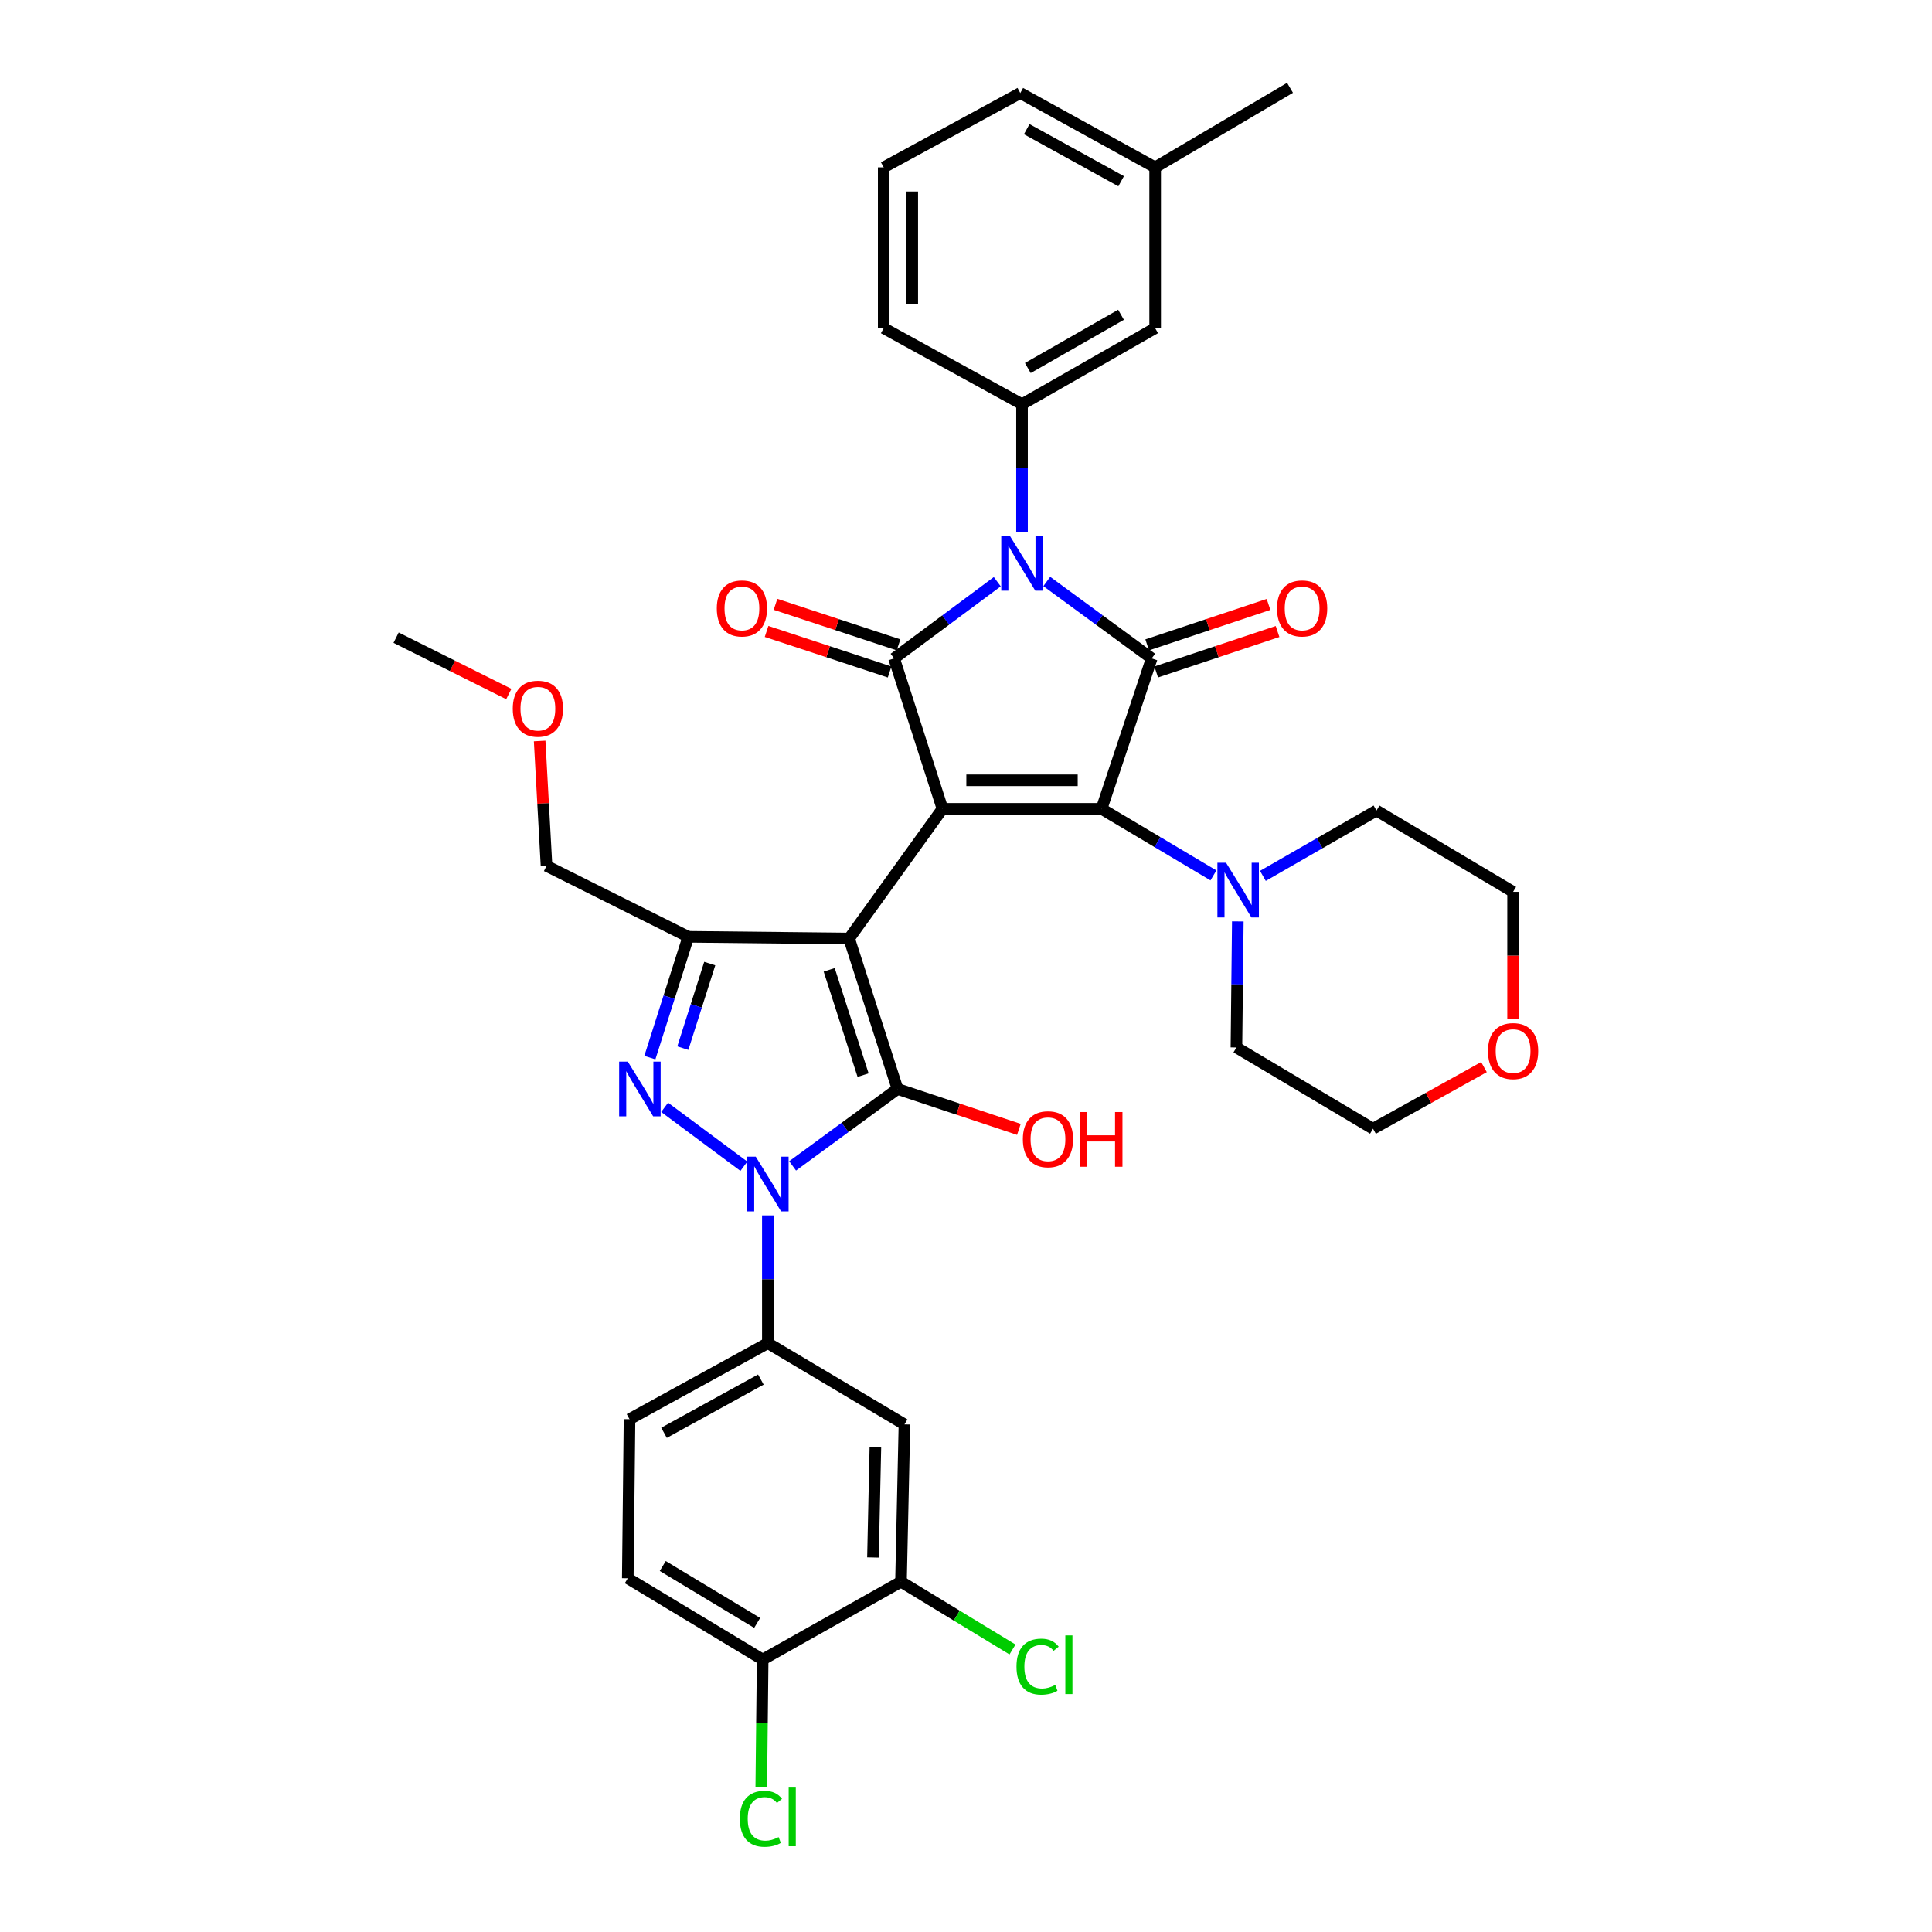 <?xml version='1.0' encoding='iso-8859-1'?>
<svg version='1.1' baseProfile='full'
              xmlns='http://www.w3.org/2000/svg'
                      xmlns:rdkit='http://www.rdkit.org/xml'
                      xmlns:xlink='http://www.w3.org/1999/xlink'
                  xml:space='preserve'
width='1000px' height='1000px' viewBox='0 0 1000 1000'>
<!-- END OF HEADER -->
<rect style='opacity:1.0;fill:#FFFFFF;stroke:none' width='1000' height='1000' x='0' y='0'> </rect>
<path class='bond-0' d='M 487.828,418.656 L 570.164,418.656' style='fill:none;fill-rule:evenodd;stroke:#000000;stroke-width:6px;stroke-linecap:butt;stroke-linejoin:miter;stroke-opacity:1' />
<path class='bond-0' d='M 500.179,403.878 L 557.814,403.878' style='fill:none;fill-rule:evenodd;stroke:#000000;stroke-width:6px;stroke-linecap:butt;stroke-linejoin:miter;stroke-opacity:1' />
<path class='bond-1' d='M 487.828,418.656 L 462.772,340.794' style='fill:none;fill-rule:evenodd;stroke:#000000;stroke-width:6px;stroke-linecap:butt;stroke-linejoin:miter;stroke-opacity:1' />
<path class='bond-2' d='M 487.828,418.656 L 439.497,485.779' style='fill:none;fill-rule:evenodd;stroke:#000000;stroke-width:6px;stroke-linecap:butt;stroke-linejoin:miter;stroke-opacity:1' />
<path class='bond-3' d='M 570.164,418.656 L 596.116,340.794' style='fill:none;fill-rule:evenodd;stroke:#000000;stroke-width:6px;stroke-linecap:butt;stroke-linejoin:miter;stroke-opacity:1' />
<path class='bond-4' d='M 570.164,418.656 L 599.117,435.882' style='fill:none;fill-rule:evenodd;stroke:#000000;stroke-width:6px;stroke-linecap:butt;stroke-linejoin:miter;stroke-opacity:1' />
<path class='bond-4' d='M 599.117,435.882 L 628.07,453.109' style='fill:none;fill-rule:evenodd;stroke:#0000FF;stroke-width:6px;stroke-linecap:butt;stroke-linejoin:miter;stroke-opacity:1' />
<path class='bond-5' d='M 596.116,340.794 L 568.964,320.882' style='fill:none;fill-rule:evenodd;stroke:#000000;stroke-width:6px;stroke-linecap:butt;stroke-linejoin:miter;stroke-opacity:1' />
<path class='bond-5' d='M 568.964,320.882 L 541.813,300.97' style='fill:none;fill-rule:evenodd;stroke:#0000FF;stroke-width:6px;stroke-linecap:butt;stroke-linejoin:miter;stroke-opacity:1' />
<path class='bond-6' d='M 598.452,347.804 L 629.857,337.336' style='fill:none;fill-rule:evenodd;stroke:#000000;stroke-width:6px;stroke-linecap:butt;stroke-linejoin:miter;stroke-opacity:1' />
<path class='bond-6' d='M 629.857,337.336 L 661.262,326.869' style='fill:none;fill-rule:evenodd;stroke:#FF0000;stroke-width:6px;stroke-linecap:butt;stroke-linejoin:miter;stroke-opacity:1' />
<path class='bond-6' d='M 593.779,333.784 L 625.184,323.317' style='fill:none;fill-rule:evenodd;stroke:#000000;stroke-width:6px;stroke-linecap:butt;stroke-linejoin:miter;stroke-opacity:1' />
<path class='bond-6' d='M 625.184,323.317 L 656.589,312.85' style='fill:none;fill-rule:evenodd;stroke:#FF0000;stroke-width:6px;stroke-linecap:butt;stroke-linejoin:miter;stroke-opacity:1' />
<path class='bond-7' d='M 516.189,301.085 L 489.481,320.94' style='fill:none;fill-rule:evenodd;stroke:#0000FF;stroke-width:6px;stroke-linecap:butt;stroke-linejoin:miter;stroke-opacity:1' />
<path class='bond-7' d='M 489.481,320.94 L 462.772,340.794' style='fill:none;fill-rule:evenodd;stroke:#000000;stroke-width:6px;stroke-linecap:butt;stroke-linejoin:miter;stroke-opacity:1' />
<path class='bond-8' d='M 528.992,275.35 L 528.992,242.291' style='fill:none;fill-rule:evenodd;stroke:#0000FF;stroke-width:6px;stroke-linecap:butt;stroke-linejoin:miter;stroke-opacity:1' />
<path class='bond-8' d='M 528.992,242.291 L 528.992,209.232' style='fill:none;fill-rule:evenodd;stroke:#000000;stroke-width:6px;stroke-linecap:butt;stroke-linejoin:miter;stroke-opacity:1' />
<path class='bond-9' d='M 465.084,333.776 L 433.243,323.284' style='fill:none;fill-rule:evenodd;stroke:#000000;stroke-width:6px;stroke-linecap:butt;stroke-linejoin:miter;stroke-opacity:1' />
<path class='bond-9' d='M 433.243,323.284 L 401.401,312.792' style='fill:none;fill-rule:evenodd;stroke:#FF0000;stroke-width:6px;stroke-linecap:butt;stroke-linejoin:miter;stroke-opacity:1' />
<path class='bond-9' d='M 460.46,347.812 L 428.618,337.319' style='fill:none;fill-rule:evenodd;stroke:#000000;stroke-width:6px;stroke-linecap:butt;stroke-linejoin:miter;stroke-opacity:1' />
<path class='bond-9' d='M 428.618,337.319 L 396.776,326.827' style='fill:none;fill-rule:evenodd;stroke:#FF0000;stroke-width:6px;stroke-linecap:butt;stroke-linejoin:miter;stroke-opacity:1' />
<path class='bond-10' d='M 439.497,485.779 L 356.266,484.884' style='fill:none;fill-rule:evenodd;stroke:#000000;stroke-width:6px;stroke-linecap:butt;stroke-linejoin:miter;stroke-opacity:1' />
<path class='bond-11' d='M 439.497,485.779 L 464.562,563.641' style='fill:none;fill-rule:evenodd;stroke:#000000;stroke-width:6px;stroke-linecap:butt;stroke-linejoin:miter;stroke-opacity:1' />
<path class='bond-11' d='M 429.19,501.987 L 446.735,556.49' style='fill:none;fill-rule:evenodd;stroke:#000000;stroke-width:6px;stroke-linecap:butt;stroke-linejoin:miter;stroke-opacity:1' />
<path class='bond-12' d='M 640.689,476.919 L 640.331,509.541' style='fill:none;fill-rule:evenodd;stroke:#0000FF;stroke-width:6px;stroke-linecap:butt;stroke-linejoin:miter;stroke-opacity:1' />
<path class='bond-12' d='M 640.331,509.541 L 639.972,542.164' style='fill:none;fill-rule:evenodd;stroke:#000000;stroke-width:6px;stroke-linecap:butt;stroke-linejoin:miter;stroke-opacity:1' />
<path class='bond-13' d='M 653.672,453.359 L 683.068,436.455' style='fill:none;fill-rule:evenodd;stroke:#0000FF;stroke-width:6px;stroke-linecap:butt;stroke-linejoin:miter;stroke-opacity:1' />
<path class='bond-13' d='M 683.068,436.455 L 712.465,419.551' style='fill:none;fill-rule:evenodd;stroke:#000000;stroke-width:6px;stroke-linecap:butt;stroke-linejoin:miter;stroke-opacity:1' />
<path class='bond-14' d='M 356.266,484.884 L 346.319,516.149' style='fill:none;fill-rule:evenodd;stroke:#000000;stroke-width:6px;stroke-linecap:butt;stroke-linejoin:miter;stroke-opacity:1' />
<path class='bond-14' d='M 346.319,516.149 L 336.372,547.415' style='fill:none;fill-rule:evenodd;stroke:#0000FF;stroke-width:6px;stroke-linecap:butt;stroke-linejoin:miter;stroke-opacity:1' />
<path class='bond-14' d='M 367.364,498.744 L 360.401,520.63' style='fill:none;fill-rule:evenodd;stroke:#000000;stroke-width:6px;stroke-linecap:butt;stroke-linejoin:miter;stroke-opacity:1' />
<path class='bond-14' d='M 360.401,520.63 L 353.438,542.515' style='fill:none;fill-rule:evenodd;stroke:#0000FF;stroke-width:6px;stroke-linecap:butt;stroke-linejoin:miter;stroke-opacity:1' />
<path class='bond-15' d='M 356.266,484.884 L 282.879,448.186' style='fill:none;fill-rule:evenodd;stroke:#000000;stroke-width:6px;stroke-linecap:butt;stroke-linejoin:miter;stroke-opacity:1' />
<path class='bond-16' d='M 344.013,573.157 L 385.034,603.647' style='fill:none;fill-rule:evenodd;stroke:#0000FF;stroke-width:6px;stroke-linecap:butt;stroke-linejoin:miter;stroke-opacity:1' />
<path class='bond-17' d='M 397.438,629.085 L 397.438,662.144' style='fill:none;fill-rule:evenodd;stroke:#0000FF;stroke-width:6px;stroke-linecap:butt;stroke-linejoin:miter;stroke-opacity:1' />
<path class='bond-17' d='M 397.438,662.144 L 397.438,695.203' style='fill:none;fill-rule:evenodd;stroke:#000000;stroke-width:6px;stroke-linecap:butt;stroke-linejoin:miter;stroke-opacity:1' />
<path class='bond-18' d='M 410.259,603.464 L 437.41,583.553' style='fill:none;fill-rule:evenodd;stroke:#0000FF;stroke-width:6px;stroke-linecap:butt;stroke-linejoin:miter;stroke-opacity:1' />
<path class='bond-18' d='M 437.41,583.553 L 464.562,563.641' style='fill:none;fill-rule:evenodd;stroke:#000000;stroke-width:6px;stroke-linecap:butt;stroke-linejoin:miter;stroke-opacity:1' />
<path class='bond-19' d='M 464.562,563.641 L 495.967,574.108' style='fill:none;fill-rule:evenodd;stroke:#000000;stroke-width:6px;stroke-linecap:butt;stroke-linejoin:miter;stroke-opacity:1' />
<path class='bond-19' d='M 495.967,574.108 L 527.372,584.575' style='fill:none;fill-rule:evenodd;stroke:#FF0000;stroke-width:6px;stroke-linecap:butt;stroke-linejoin:miter;stroke-opacity:1' />
<path class='bond-20' d='M 597.905,169.858 L 528.992,209.232' style='fill:none;fill-rule:evenodd;stroke:#000000;stroke-width:6px;stroke-linecap:butt;stroke-linejoin:miter;stroke-opacity:1' />
<path class='bond-20' d='M 580.237,162.933 L 531.998,190.495' style='fill:none;fill-rule:evenodd;stroke:#000000;stroke-width:6px;stroke-linecap:butt;stroke-linejoin:miter;stroke-opacity:1' />
<path class='bond-21' d='M 597.905,169.858 L 597.905,86.627' style='fill:none;fill-rule:evenodd;stroke:#000000;stroke-width:6px;stroke-linecap:butt;stroke-linejoin:miter;stroke-opacity:1' />
<path class='bond-22' d='M 639.972,542.164 L 710.675,584.223' style='fill:none;fill-rule:evenodd;stroke:#000000;stroke-width:6px;stroke-linecap:butt;stroke-linejoin:miter;stroke-opacity:1' />
<path class='bond-23' d='M 710.675,584.223 L 739.385,568.275' style='fill:none;fill-rule:evenodd;stroke:#000000;stroke-width:6px;stroke-linecap:butt;stroke-linejoin:miter;stroke-opacity:1' />
<path class='bond-23' d='M 739.385,568.275 L 768.095,552.327' style='fill:none;fill-rule:evenodd;stroke:#FF0000;stroke-width:6px;stroke-linecap:butt;stroke-linejoin:miter;stroke-opacity:1' />
<path class='bond-24' d='M 783.168,527.575 L 783.168,494.596' style='fill:none;fill-rule:evenodd;stroke:#FF0000;stroke-width:6px;stroke-linecap:butt;stroke-linejoin:miter;stroke-opacity:1' />
<path class='bond-24' d='M 783.168,494.596 L 783.168,461.618' style='fill:none;fill-rule:evenodd;stroke:#000000;stroke-width:6px;stroke-linecap:butt;stroke-linejoin:miter;stroke-opacity:1' />
<path class='bond-25' d='M 783.168,461.618 L 712.465,419.551' style='fill:none;fill-rule:evenodd;stroke:#000000;stroke-width:6px;stroke-linecap:butt;stroke-linejoin:miter;stroke-opacity:1' />
<path class='bond-26' d='M 528.992,209.232 L 457.403,169.858' style='fill:none;fill-rule:evenodd;stroke:#000000;stroke-width:6px;stroke-linecap:butt;stroke-linejoin:miter;stroke-opacity:1' />
<path class='bond-27' d='M 597.905,86.627 L 528.097,48.139' style='fill:none;fill-rule:evenodd;stroke:#000000;stroke-width:6px;stroke-linecap:butt;stroke-linejoin:miter;stroke-opacity:1' />
<path class='bond-27' d='M 580.299,93.795 L 531.434,66.853' style='fill:none;fill-rule:evenodd;stroke:#000000;stroke-width:6px;stroke-linecap:butt;stroke-linejoin:miter;stroke-opacity:1' />
<path class='bond-28' d='M 597.905,86.627 L 667.713,45.455' style='fill:none;fill-rule:evenodd;stroke:#000000;stroke-width:6px;stroke-linecap:butt;stroke-linejoin:miter;stroke-opacity:1' />
<path class='bond-29' d='M 466.351,818.703 L 468.141,737.262' style='fill:none;fill-rule:evenodd;stroke:#000000;stroke-width:6px;stroke-linecap:butt;stroke-linejoin:miter;stroke-opacity:1' />
<path class='bond-29' d='M 451.846,806.162 L 453.099,749.153' style='fill:none;fill-rule:evenodd;stroke:#000000;stroke-width:6px;stroke-linecap:butt;stroke-linejoin:miter;stroke-opacity:1' />
<path class='bond-30' d='M 466.351,818.703 L 394.754,858.98' style='fill:none;fill-rule:evenodd;stroke:#000000;stroke-width:6px;stroke-linecap:butt;stroke-linejoin:miter;stroke-opacity:1' />
<path class='bond-31' d='M 466.351,818.703 L 495.209,836.238' style='fill:none;fill-rule:evenodd;stroke:#000000;stroke-width:6px;stroke-linecap:butt;stroke-linejoin:miter;stroke-opacity:1' />
<path class='bond-31' d='M 495.209,836.238 L 524.066,853.773' style='fill:none;fill-rule:evenodd;stroke:#00CC00;stroke-width:6px;stroke-linecap:butt;stroke-linejoin:miter;stroke-opacity:1' />
<path class='bond-32' d='M 468.141,737.262 L 397.438,695.203' style='fill:none;fill-rule:evenodd;stroke:#000000;stroke-width:6px;stroke-linecap:butt;stroke-linejoin:miter;stroke-opacity:1' />
<path class='bond-33' d='M 279.327,383.544 L 281.103,415.865' style='fill:none;fill-rule:evenodd;stroke:#FF0000;stroke-width:6px;stroke-linecap:butt;stroke-linejoin:miter;stroke-opacity:1' />
<path class='bond-33' d='M 281.103,415.865 L 282.879,448.186' style='fill:none;fill-rule:evenodd;stroke:#000000;stroke-width:6px;stroke-linecap:butt;stroke-linejoin:miter;stroke-opacity:1' />
<path class='bond-34' d='M 263.353,359.22 L 234.185,344.638' style='fill:none;fill-rule:evenodd;stroke:#FF0000;stroke-width:6px;stroke-linecap:butt;stroke-linejoin:miter;stroke-opacity:1' />
<path class='bond-34' d='M 234.185,344.638 L 205.017,330.056' style='fill:none;fill-rule:evenodd;stroke:#000000;stroke-width:6px;stroke-linecap:butt;stroke-linejoin:miter;stroke-opacity:1' />
<path class='bond-35' d='M 394.754,858.98 L 324.946,816.913' style='fill:none;fill-rule:evenodd;stroke:#000000;stroke-width:6px;stroke-linecap:butt;stroke-linejoin:miter;stroke-opacity:1' />
<path class='bond-35' d='M 391.91,840.013 L 343.044,810.566' style='fill:none;fill-rule:evenodd;stroke:#000000;stroke-width:6px;stroke-linecap:butt;stroke-linejoin:miter;stroke-opacity:1' />
<path class='bond-36' d='M 394.754,858.98 L 394.391,891.953' style='fill:none;fill-rule:evenodd;stroke:#000000;stroke-width:6px;stroke-linecap:butt;stroke-linejoin:miter;stroke-opacity:1' />
<path class='bond-36' d='M 394.391,891.953 L 394.029,924.925' style='fill:none;fill-rule:evenodd;stroke:#00CC00;stroke-width:6px;stroke-linecap:butt;stroke-linejoin:miter;stroke-opacity:1' />
<path class='bond-37' d='M 397.438,695.203 L 325.841,734.577' style='fill:none;fill-rule:evenodd;stroke:#000000;stroke-width:6px;stroke-linecap:butt;stroke-linejoin:miter;stroke-opacity:1' />
<path class='bond-37' d='M 393.82,714.058 L 343.701,741.62' style='fill:none;fill-rule:evenodd;stroke:#000000;stroke-width:6px;stroke-linecap:butt;stroke-linejoin:miter;stroke-opacity:1' />
<path class='bond-38' d='M 324.946,816.913 L 325.841,734.577' style='fill:none;fill-rule:evenodd;stroke:#000000;stroke-width:6px;stroke-linecap:butt;stroke-linejoin:miter;stroke-opacity:1' />
<path class='bond-39' d='M 457.403,86.627 L 528.097,48.139' style='fill:none;fill-rule:evenodd;stroke:#000000;stroke-width:6px;stroke-linecap:butt;stroke-linejoin:miter;stroke-opacity:1' />
<path class='bond-40' d='M 457.403,86.627 L 457.403,169.858' style='fill:none;fill-rule:evenodd;stroke:#000000;stroke-width:6px;stroke-linecap:butt;stroke-linejoin:miter;stroke-opacity:1' />
<path class='bond-40' d='M 472.18,99.111 L 472.18,157.373' style='fill:none;fill-rule:evenodd;stroke:#000000;stroke-width:6px;stroke-linecap:butt;stroke-linejoin:miter;stroke-opacity:1' />
<path  class='atom-3' d='M 522.732 277.408
L 532.012 292.408
Q 532.932 293.888, 534.412 296.568
Q 535.892 299.248, 535.972 299.408
L 535.972 277.408
L 539.732 277.408
L 539.732 305.728
L 535.852 305.728
L 525.892 289.328
Q 524.732 287.408, 523.492 285.208
Q 522.292 283.008, 521.932 282.328
L 521.932 305.728
L 518.252 305.728
L 518.252 277.408
L 522.732 277.408
' fill='#0000FF'/>
<path  class='atom-6' d='M 634.607 446.563
L 643.887 461.563
Q 644.807 463.043, 646.287 465.723
Q 647.767 468.403, 647.847 468.563
L 647.847 446.563
L 651.607 446.563
L 651.607 474.883
L 647.727 474.883
L 637.767 458.483
Q 636.607 456.563, 635.367 454.363
Q 634.167 452.163, 633.807 451.483
L 633.807 474.883
L 630.127 474.883
L 630.127 446.563
L 634.607 446.563
' fill='#0000FF'/>
<path  class='atom-7' d='M 371.015 314.923
Q 371.015 308.123, 374.375 304.323
Q 377.735 300.523, 384.015 300.523
Q 390.295 300.523, 393.655 304.323
Q 397.015 308.123, 397.015 314.923
Q 397.015 321.803, 393.615 325.723
Q 390.215 329.603, 384.015 329.603
Q 377.775 329.603, 374.375 325.723
Q 371.015 321.843, 371.015 314.923
M 384.015 326.403
Q 388.335 326.403, 390.655 323.523
Q 393.015 320.603, 393.015 314.923
Q 393.015 309.363, 390.655 306.563
Q 388.335 303.723, 384.015 303.723
Q 379.695 303.723, 377.335 306.523
Q 375.015 309.323, 375.015 314.923
Q 375.015 320.643, 377.335 323.523
Q 379.695 326.403, 384.015 326.403
' fill='#FF0000'/>
<path  class='atom-8' d='M 660.977 314.923
Q 660.977 308.123, 664.337 304.323
Q 667.697 300.523, 673.977 300.523
Q 680.257 300.523, 683.617 304.323
Q 686.977 308.123, 686.977 314.923
Q 686.977 321.803, 683.577 325.723
Q 680.177 329.603, 673.977 329.603
Q 667.737 329.603, 664.337 325.723
Q 660.977 321.843, 660.977 314.923
M 673.977 326.403
Q 678.297 326.403, 680.617 323.523
Q 682.977 320.603, 682.977 314.923
Q 682.977 309.363, 680.617 306.563
Q 678.297 303.723, 673.977 303.723
Q 669.657 303.723, 667.297 306.523
Q 664.977 309.323, 664.977 314.923
Q 664.977 320.643, 667.297 323.523
Q 669.657 326.403, 673.977 326.403
' fill='#FF0000'/>
<path  class='atom-10' d='M 324.95 549.481
L 334.23 564.481
Q 335.15 565.961, 336.63 568.641
Q 338.11 571.321, 338.19 571.481
L 338.19 549.481
L 341.95 549.481
L 341.95 577.801
L 338.07 577.801
L 328.11 561.401
Q 326.95 559.481, 325.71 557.281
Q 324.51 555.081, 324.15 554.401
L 324.15 577.801
L 320.47 577.801
L 320.47 549.481
L 324.95 549.481
' fill='#0000FF'/>
<path  class='atom-11' d='M 391.178 598.707
L 400.458 613.707
Q 401.378 615.187, 402.858 617.867
Q 404.338 620.547, 404.418 620.707
L 404.418 598.707
L 408.178 598.707
L 408.178 627.027
L 404.298 627.027
L 394.338 610.627
Q 393.178 608.707, 391.938 606.507
Q 390.738 604.307, 390.378 603.627
L 390.378 627.027
L 386.698 627.027
L 386.698 598.707
L 391.178 598.707
' fill='#0000FF'/>
<path  class='atom-14' d='M 529.423 589.672
Q 529.423 582.872, 532.783 579.072
Q 536.143 575.272, 542.423 575.272
Q 548.703 575.272, 552.063 579.072
Q 555.423 582.872, 555.423 589.672
Q 555.423 596.552, 552.023 600.472
Q 548.623 604.352, 542.423 604.352
Q 536.183 604.352, 532.783 600.472
Q 529.423 596.592, 529.423 589.672
M 542.423 601.152
Q 546.743 601.152, 549.063 598.272
Q 551.423 595.352, 551.423 589.672
Q 551.423 584.112, 549.063 581.312
Q 546.743 578.472, 542.423 578.472
Q 538.103 578.472, 535.743 581.272
Q 533.423 584.072, 533.423 589.672
Q 533.423 595.392, 535.743 598.272
Q 538.103 601.152, 542.423 601.152
' fill='#FF0000'/>
<path  class='atom-14' d='M 558.823 575.592
L 562.663 575.592
L 562.663 587.632
L 577.143 587.632
L 577.143 575.592
L 580.983 575.592
L 580.983 603.912
L 577.143 603.912
L 577.143 590.832
L 562.663 590.832
L 562.663 603.912
L 558.823 603.912
L 558.823 575.592
' fill='#FF0000'/>
<path  class='atom-17' d='M 770.168 544.034
Q 770.168 537.234, 773.528 533.434
Q 776.888 529.634, 783.168 529.634
Q 789.448 529.634, 792.808 533.434
Q 796.168 537.234, 796.168 544.034
Q 796.168 550.914, 792.768 554.834
Q 789.368 558.714, 783.168 558.714
Q 776.928 558.714, 773.528 554.834
Q 770.168 550.954, 770.168 544.034
M 783.168 555.514
Q 787.488 555.514, 789.808 552.634
Q 792.168 549.714, 792.168 544.034
Q 792.168 538.474, 789.808 535.674
Q 787.488 532.834, 783.168 532.834
Q 778.848 532.834, 776.488 535.634
Q 774.168 538.434, 774.168 544.034
Q 774.168 549.754, 776.488 552.634
Q 778.848 555.514, 783.168 555.514
' fill='#FF0000'/>
<path  class='atom-24' d='M 265.404 366.825
Q 265.404 360.025, 268.764 356.225
Q 272.124 352.425, 278.404 352.425
Q 284.684 352.425, 288.044 356.225
Q 291.404 360.025, 291.404 366.825
Q 291.404 373.705, 288.004 377.625
Q 284.604 381.505, 278.404 381.505
Q 272.164 381.505, 268.764 377.625
Q 265.404 373.745, 265.404 366.825
M 278.404 378.305
Q 282.724 378.305, 285.044 375.425
Q 287.404 372.505, 287.404 366.825
Q 287.404 361.265, 285.044 358.465
Q 282.724 355.625, 278.404 355.625
Q 274.084 355.625, 271.724 358.425
Q 269.404 361.225, 269.404 366.825
Q 269.404 372.545, 271.724 375.425
Q 274.084 378.305, 278.404 378.305
' fill='#FF0000'/>
<path  class='atom-30' d='M 526.134 862.645
Q 526.134 855.605, 529.414 851.925
Q 532.734 848.205, 539.014 848.205
Q 544.854 848.205, 547.974 852.325
L 545.334 854.485
Q 543.054 851.485, 539.014 851.485
Q 534.734 851.485, 532.454 854.365
Q 530.214 857.205, 530.214 862.645
Q 530.214 868.245, 532.534 871.125
Q 534.894 874.005, 539.454 874.005
Q 542.574 874.005, 546.214 872.125
L 547.334 875.125
Q 545.854 876.085, 543.614 876.645
Q 541.374 877.205, 538.894 877.205
Q 532.734 877.205, 529.414 873.445
Q 526.134 869.685, 526.134 862.645
' fill='#00CC00'/>
<path  class='atom-30' d='M 551.414 846.485
L 555.094 846.485
L 555.094 876.845
L 551.414 876.845
L 551.414 846.485
' fill='#00CC00'/>
<path  class='atom-31' d='M 382.939 941.402
Q 382.939 934.362, 386.219 930.682
Q 389.539 926.962, 395.819 926.962
Q 401.659 926.962, 404.779 931.082
L 402.139 933.242
Q 399.859 930.242, 395.819 930.242
Q 391.539 930.242, 389.259 933.122
Q 387.019 935.962, 387.019 941.402
Q 387.019 947.002, 389.339 949.882
Q 391.699 952.762, 396.259 952.762
Q 399.379 952.762, 403.019 950.882
L 404.139 953.882
Q 402.659 954.842, 400.419 955.402
Q 398.179 955.962, 395.699 955.962
Q 389.539 955.962, 386.219 952.202
Q 382.939 948.442, 382.939 941.402
' fill='#00CC00'/>
<path  class='atom-31' d='M 408.219 925.242
L 411.899 925.242
L 411.899 955.602
L 408.219 955.602
L 408.219 925.242
' fill='#00CC00'/>
</svg>
